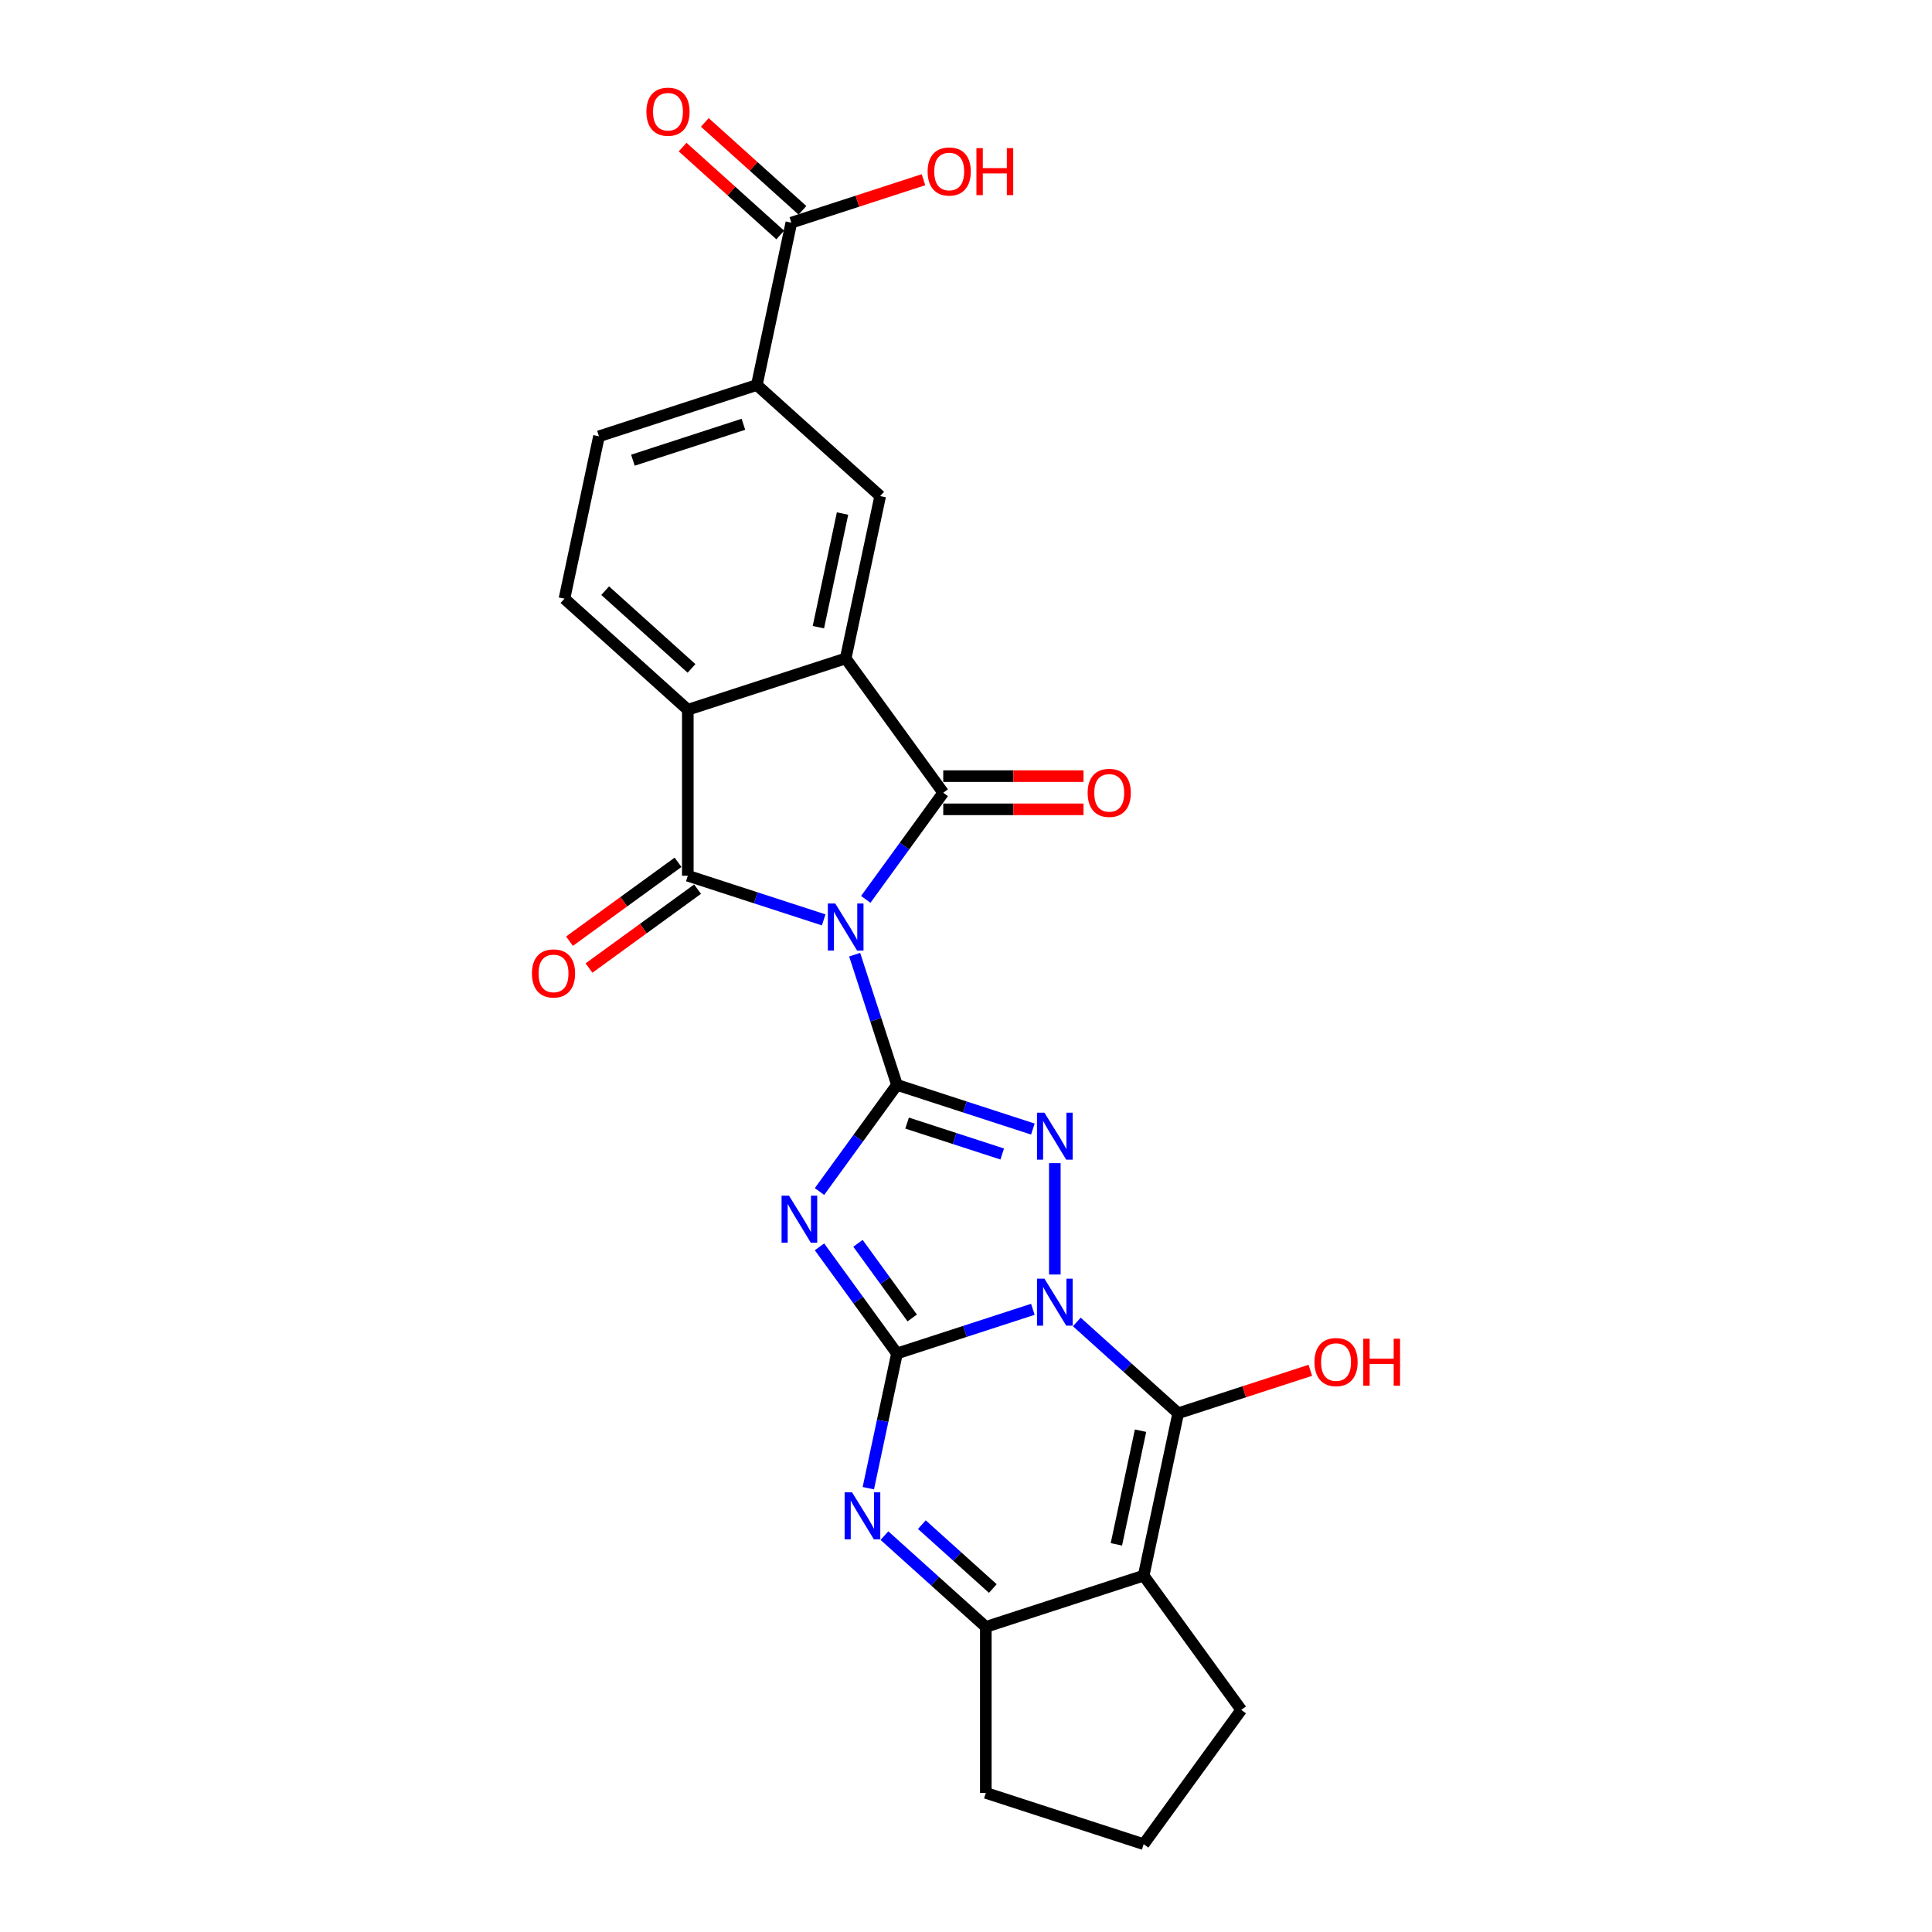 <?xml version='1.0' encoding='iso-8859-1'?>
<svg version='1.1' baseProfile='full'
              xmlns='http://www.w3.org/2000/svg'
                      xmlns:rdkit='http://www.rdkit.org/xml'
                      xmlns:xlink='http://www.w3.org/1999/xlink'
                  xml:space='preserve'
width='1000px' height='1000px' viewBox='0 0 1000 1000'>
<!-- END OF HEADER -->
<rect style='opacity:1.0;fill:#FFFFFF;stroke:none' width='1000' height='1000' x='0' y='0'> </rect>
<path class='bond-2' d='M 534.605,677.699 L 499.437,689.126' style='fill:none;fill-rule:evenodd;stroke:#0000FF;stroke-width:6px;stroke-linecap:butt;stroke-linejoin:miter;stroke-opacity:1' />
<path class='bond-2' d='M 499.437,689.126 L 464.269,700.553' style='fill:none;fill-rule:evenodd;stroke:#000000;stroke-width:6px;stroke-linecap:butt;stroke-linejoin:miter;stroke-opacity:1' />
<path class='bond-4' d='M 545.98,659.69 L 545.98,602.043' style='fill:none;fill-rule:evenodd;stroke:#0000FF;stroke-width:6px;stroke-linecap:butt;stroke-linejoin:miter;stroke-opacity:1' />
<path class='bond-6' d='M 557.355,684.246 L 583.591,707.869' style='fill:none;fill-rule:evenodd;stroke:#0000FF;stroke-width:6px;stroke-linecap:butt;stroke-linejoin:miter;stroke-opacity:1' />
<path class='bond-6' d='M 583.591,707.869 L 609.828,731.492' style='fill:none;fill-rule:evenodd;stroke:#000000;stroke-width:6px;stroke-linecap:butt;stroke-linejoin:miter;stroke-opacity:1' />
<path class='bond-0' d='M 442.37,494.141 L 453.32,527.839' style='fill:none;fill-rule:evenodd;stroke:#0000FF;stroke-width:6px;stroke-linecap:butt;stroke-linejoin:miter;stroke-opacity:1' />
<path class='bond-0' d='M 453.32,527.839 L 464.269,561.538' style='fill:none;fill-rule:evenodd;stroke:#000000;stroke-width:6px;stroke-linecap:butt;stroke-linejoin:miter;stroke-opacity:1' />
<path class='bond-5' d='M 448.119,465.514 L 468.169,437.917' style='fill:none;fill-rule:evenodd;stroke:#0000FF;stroke-width:6px;stroke-linecap:butt;stroke-linejoin:miter;stroke-opacity:1' />
<path class='bond-5' d='M 468.169,437.917 L 488.22,410.32' style='fill:none;fill-rule:evenodd;stroke:#000000;stroke-width:6px;stroke-linecap:butt;stroke-linejoin:miter;stroke-opacity:1' />
<path class='bond-7' d='M 426.344,476.131 L 391.176,464.704' style='fill:none;fill-rule:evenodd;stroke:#0000FF;stroke-width:6px;stroke-linecap:butt;stroke-linejoin:miter;stroke-opacity:1' />
<path class='bond-7' d='M 391.176,464.704 L 356.009,453.278' style='fill:none;fill-rule:evenodd;stroke:#000000;stroke-width:6px;stroke-linecap:butt;stroke-linejoin:miter;stroke-opacity:1' />
<path class='bond-1' d='M 464.269,561.538 L 499.437,572.965' style='fill:none;fill-rule:evenodd;stroke:#000000;stroke-width:6px;stroke-linecap:butt;stroke-linejoin:miter;stroke-opacity:1' />
<path class='bond-1' d='M 499.437,572.965 L 534.605,584.391' style='fill:none;fill-rule:evenodd;stroke:#0000FF;stroke-width:6px;stroke-linecap:butt;stroke-linejoin:miter;stroke-opacity:1' />
<path class='bond-1' d='M 469.509,581.308 L 494.127,589.307' style='fill:none;fill-rule:evenodd;stroke:#000000;stroke-width:6px;stroke-linecap:butt;stroke-linejoin:miter;stroke-opacity:1' />
<path class='bond-1' d='M 494.127,589.307 L 518.744,597.306' style='fill:none;fill-rule:evenodd;stroke:#0000FF;stroke-width:6px;stroke-linecap:butt;stroke-linejoin:miter;stroke-opacity:1' />
<path class='bond-26' d='M 464.269,561.538 L 444.219,589.135' style='fill:none;fill-rule:evenodd;stroke:#000000;stroke-width:6px;stroke-linecap:butt;stroke-linejoin:miter;stroke-opacity:1' />
<path class='bond-26' d='M 444.219,589.135 L 424.168,616.732' style='fill:none;fill-rule:evenodd;stroke:#0000FF;stroke-width:6px;stroke-linecap:butt;stroke-linejoin:miter;stroke-opacity:1' />
<path class='bond-3' d='M 464.269,700.553 L 444.219,672.956' style='fill:none;fill-rule:evenodd;stroke:#000000;stroke-width:6px;stroke-linecap:butt;stroke-linejoin:miter;stroke-opacity:1' />
<path class='bond-3' d='M 444.219,672.956 L 424.168,645.359' style='fill:none;fill-rule:evenodd;stroke:#0000FF;stroke-width:6px;stroke-linecap:butt;stroke-linejoin:miter;stroke-opacity:1' />
<path class='bond-3' d='M 472.155,682.174 L 458.12,662.856' style='fill:none;fill-rule:evenodd;stroke:#000000;stroke-width:6px;stroke-linecap:butt;stroke-linejoin:miter;stroke-opacity:1' />
<path class='bond-3' d='M 458.12,662.856 L 444.085,643.538' style='fill:none;fill-rule:evenodd;stroke:#0000FF;stroke-width:6px;stroke-linecap:butt;stroke-linejoin:miter;stroke-opacity:1' />
<path class='bond-9' d='M 464.269,700.553 L 456.859,735.415' style='fill:none;fill-rule:evenodd;stroke:#000000;stroke-width:6px;stroke-linecap:butt;stroke-linejoin:miter;stroke-opacity:1' />
<path class='bond-9' d='M 456.859,735.415 L 449.449,770.278' style='fill:none;fill-rule:evenodd;stroke:#0000FF;stroke-width:6px;stroke-linecap:butt;stroke-linejoin:miter;stroke-opacity:1' />
<path class='bond-10' d='M 488.22,410.32 L 437.72,340.812' style='fill:none;fill-rule:evenodd;stroke:#000000;stroke-width:6px;stroke-linecap:butt;stroke-linejoin:miter;stroke-opacity:1' />
<path class='bond-17' d='M 488.22,418.911 L 524.519,418.911' style='fill:none;fill-rule:evenodd;stroke:#000000;stroke-width:6px;stroke-linecap:butt;stroke-linejoin:miter;stroke-opacity:1' />
<path class='bond-17' d='M 524.519,418.911 L 560.819,418.911' style='fill:none;fill-rule:evenodd;stroke:#FF0000;stroke-width:6px;stroke-linecap:butt;stroke-linejoin:miter;stroke-opacity:1' />
<path class='bond-17' d='M 488.22,401.728 L 524.519,401.728' style='fill:none;fill-rule:evenodd;stroke:#000000;stroke-width:6px;stroke-linecap:butt;stroke-linejoin:miter;stroke-opacity:1' />
<path class='bond-17' d='M 524.519,401.728 L 560.819,401.728' style='fill:none;fill-rule:evenodd;stroke:#FF0000;stroke-width:6px;stroke-linecap:butt;stroke-linejoin:miter;stroke-opacity:1' />
<path class='bond-8' d='M 609.828,731.492 L 591.965,815.531' style='fill:none;fill-rule:evenodd;stroke:#000000;stroke-width:6px;stroke-linecap:butt;stroke-linejoin:miter;stroke-opacity:1' />
<path class='bond-8' d='M 590.341,740.525 L 577.837,799.352' style='fill:none;fill-rule:evenodd;stroke:#000000;stroke-width:6px;stroke-linecap:butt;stroke-linejoin:miter;stroke-opacity:1' />
<path class='bond-20' d='M 609.828,731.492 L 644.025,720.381' style='fill:none;fill-rule:evenodd;stroke:#000000;stroke-width:6px;stroke-linecap:butt;stroke-linejoin:miter;stroke-opacity:1' />
<path class='bond-20' d='M 644.025,720.381 L 678.222,709.27' style='fill:none;fill-rule:evenodd;stroke:#FF0000;stroke-width:6px;stroke-linecap:butt;stroke-linejoin:miter;stroke-opacity:1' />
<path class='bond-11' d='M 356.009,453.278 L 356.009,367.362' style='fill:none;fill-rule:evenodd;stroke:#000000;stroke-width:6px;stroke-linecap:butt;stroke-linejoin:miter;stroke-opacity:1' />
<path class='bond-18' d='M 350.959,446.327 L 322.863,466.739' style='fill:none;fill-rule:evenodd;stroke:#000000;stroke-width:6px;stroke-linecap:butt;stroke-linejoin:miter;stroke-opacity:1' />
<path class='bond-18' d='M 322.863,466.739 L 294.768,487.152' style='fill:none;fill-rule:evenodd;stroke:#FF0000;stroke-width:6px;stroke-linecap:butt;stroke-linejoin:miter;stroke-opacity:1' />
<path class='bond-18' d='M 361.059,460.228 L 332.963,480.641' style='fill:none;fill-rule:evenodd;stroke:#000000;stroke-width:6px;stroke-linecap:butt;stroke-linejoin:miter;stroke-opacity:1' />
<path class='bond-18' d='M 332.963,480.641 L 304.868,501.053' style='fill:none;fill-rule:evenodd;stroke:#FF0000;stroke-width:6px;stroke-linecap:butt;stroke-linejoin:miter;stroke-opacity:1' />
<path class='bond-12' d='M 591.965,815.531 L 510.254,842.08' style='fill:none;fill-rule:evenodd;stroke:#000000;stroke-width:6px;stroke-linecap:butt;stroke-linejoin:miter;stroke-opacity:1' />
<path class='bond-22' d='M 591.965,815.531 L 642.465,885.038' style='fill:none;fill-rule:evenodd;stroke:#000000;stroke-width:6px;stroke-linecap:butt;stroke-linejoin:miter;stroke-opacity:1' />
<path class='bond-27' d='M 457.781,794.834 L 484.018,818.457' style='fill:none;fill-rule:evenodd;stroke:#0000FF;stroke-width:6px;stroke-linecap:butt;stroke-linejoin:miter;stroke-opacity:1' />
<path class='bond-27' d='M 484.018,818.457 L 510.254,842.08' style='fill:none;fill-rule:evenodd;stroke:#000000;stroke-width:6px;stroke-linecap:butt;stroke-linejoin:miter;stroke-opacity:1' />
<path class='bond-27' d='M 477.15,789.151 L 495.515,805.687' style='fill:none;fill-rule:evenodd;stroke:#0000FF;stroke-width:6px;stroke-linecap:butt;stroke-linejoin:miter;stroke-opacity:1' />
<path class='bond-27' d='M 495.515,805.687 L 513.881,822.224' style='fill:none;fill-rule:evenodd;stroke:#000000;stroke-width:6px;stroke-linecap:butt;stroke-linejoin:miter;stroke-opacity:1' />
<path class='bond-13' d='M 437.72,340.812 L 455.582,256.774' style='fill:none;fill-rule:evenodd;stroke:#000000;stroke-width:6px;stroke-linecap:butt;stroke-linejoin:miter;stroke-opacity:1' />
<path class='bond-13' d='M 423.591,324.634 L 436.095,265.807' style='fill:none;fill-rule:evenodd;stroke:#000000;stroke-width:6px;stroke-linecap:butt;stroke-linejoin:miter;stroke-opacity:1' />
<path class='bond-29' d='M 437.72,340.812 L 356.009,367.362' style='fill:none;fill-rule:evenodd;stroke:#000000;stroke-width:6px;stroke-linecap:butt;stroke-linejoin:miter;stroke-opacity:1' />
<path class='bond-16' d='M 356.009,367.362 L 292.161,309.873' style='fill:none;fill-rule:evenodd;stroke:#000000;stroke-width:6px;stroke-linecap:butt;stroke-linejoin:miter;stroke-opacity:1' />
<path class='bond-16' d='M 357.929,345.969 L 313.236,305.727' style='fill:none;fill-rule:evenodd;stroke:#000000;stroke-width:6px;stroke-linecap:butt;stroke-linejoin:miter;stroke-opacity:1' />
<path class='bond-24' d='M 510.254,842.08 L 510.254,927.996' style='fill:none;fill-rule:evenodd;stroke:#000000;stroke-width:6px;stroke-linecap:butt;stroke-linejoin:miter;stroke-opacity:1' />
<path class='bond-14' d='M 455.582,256.774 L 391.735,199.285' style='fill:none;fill-rule:evenodd;stroke:#000000;stroke-width:6px;stroke-linecap:butt;stroke-linejoin:miter;stroke-opacity:1' />
<path class='bond-15' d='M 391.735,199.285 L 409.597,115.247' style='fill:none;fill-rule:evenodd;stroke:#000000;stroke-width:6px;stroke-linecap:butt;stroke-linejoin:miter;stroke-opacity:1' />
<path class='bond-30' d='M 391.735,199.285 L 310.024,225.834' style='fill:none;fill-rule:evenodd;stroke:#000000;stroke-width:6px;stroke-linecap:butt;stroke-linejoin:miter;stroke-opacity:1' />
<path class='bond-30' d='M 384.788,219.61 L 327.59,238.194' style='fill:none;fill-rule:evenodd;stroke:#000000;stroke-width:6px;stroke-linecap:butt;stroke-linejoin:miter;stroke-opacity:1' />
<path class='bond-21' d='M 415.346,108.862 L 390.081,86.113' style='fill:none;fill-rule:evenodd;stroke:#000000;stroke-width:6px;stroke-linecap:butt;stroke-linejoin:miter;stroke-opacity:1' />
<path class='bond-21' d='M 390.081,86.113 L 364.815,63.364' style='fill:none;fill-rule:evenodd;stroke:#FF0000;stroke-width:6px;stroke-linecap:butt;stroke-linejoin:miter;stroke-opacity:1' />
<path class='bond-21' d='M 403.849,121.631 L 378.583,98.882' style='fill:none;fill-rule:evenodd;stroke:#000000;stroke-width:6px;stroke-linecap:butt;stroke-linejoin:miter;stroke-opacity:1' />
<path class='bond-21' d='M 378.583,98.882 L 353.318,76.133' style='fill:none;fill-rule:evenodd;stroke:#FF0000;stroke-width:6px;stroke-linecap:butt;stroke-linejoin:miter;stroke-opacity:1' />
<path class='bond-23' d='M 409.597,115.247 L 443.794,104.135' style='fill:none;fill-rule:evenodd;stroke:#000000;stroke-width:6px;stroke-linecap:butt;stroke-linejoin:miter;stroke-opacity:1' />
<path class='bond-23' d='M 443.794,104.135 L 477.991,93.024' style='fill:none;fill-rule:evenodd;stroke:#FF0000;stroke-width:6px;stroke-linecap:butt;stroke-linejoin:miter;stroke-opacity:1' />
<path class='bond-19' d='M 292.161,309.873 L 310.024,225.834' style='fill:none;fill-rule:evenodd;stroke:#000000;stroke-width:6px;stroke-linecap:butt;stroke-linejoin:miter;stroke-opacity:1' />
<path class='bond-25' d='M 642.465,885.038 L 591.965,954.545' style='fill:none;fill-rule:evenodd;stroke:#000000;stroke-width:6px;stroke-linecap:butt;stroke-linejoin:miter;stroke-opacity:1' />
<path class='bond-28' d='M 510.254,927.996 L 591.965,954.545' style='fill:none;fill-rule:evenodd;stroke:#000000;stroke-width:6px;stroke-linecap:butt;stroke-linejoin:miter;stroke-opacity:1' />
<path  class='atom-0' d='M 540.602 661.838
L 548.574 674.725
Q 549.365 675.997, 550.636 678.299
Q 551.908 680.602, 551.977 680.739
L 551.977 661.838
L 555.207 661.838
L 555.207 686.169
L 551.874 686.169
L 543.316 672.079
Q 542.32 670.429, 541.254 668.539
Q 540.223 666.649, 539.914 666.065
L 539.914 686.169
L 536.752 686.169
L 536.752 661.838
L 540.602 661.838
' fill='#0000FF'/>
<path  class='atom-1' d='M 432.341 467.661
L 440.314 480.549
Q 441.105 481.82, 442.376 484.123
Q 443.648 486.425, 443.716 486.563
L 443.716 467.661
L 446.947 467.661
L 446.947 491.993
L 443.613 491.993
L 435.056 477.903
Q 434.06 476.253, 432.994 474.363
Q 431.963 472.473, 431.654 471.889
L 431.654 491.993
L 428.492 491.993
L 428.492 467.661
L 432.341 467.661
' fill='#0000FF'/>
<path  class='atom-4' d='M 408.391 618.88
L 416.364 631.767
Q 417.154 633.039, 418.426 635.341
Q 419.697 637.644, 419.766 637.781
L 419.766 618.88
L 422.996 618.88
L 422.996 643.211
L 419.663 643.211
L 411.106 629.121
Q 410.109 627.471, 409.044 625.581
Q 408.013 623.691, 407.703 623.107
L 407.703 643.211
L 404.542 643.211
L 404.542 618.88
L 408.391 618.88
' fill='#0000FF'/>
<path  class='atom-5' d='M 540.602 575.922
L 548.574 588.809
Q 549.365 590.081, 550.636 592.383
Q 551.908 594.686, 551.977 594.823
L 551.977 575.922
L 555.207 575.922
L 555.207 600.253
L 551.874 600.253
L 543.316 586.163
Q 542.32 584.513, 541.254 582.623
Q 540.223 580.733, 539.914 580.149
L 539.914 600.253
L 536.752 600.253
L 536.752 575.922
L 540.602 575.922
' fill='#0000FF'/>
<path  class='atom-10' d='M 441.028 772.426
L 449.001 785.313
Q 449.791 786.584, 451.063 788.887
Q 452.334 791.19, 452.403 791.327
L 452.403 772.426
L 455.633 772.426
L 455.633 796.757
L 452.3 796.757
L 443.743 782.667
Q 442.746 781.017, 441.681 779.127
Q 440.65 777.237, 440.34 776.653
L 440.34 796.757
L 437.179 796.757
L 437.179 772.426
L 441.028 772.426
' fill='#0000FF'/>
<path  class='atom-18' d='M 562.966 410.388
Q 562.966 404.546, 565.853 401.281
Q 568.74 398.017, 574.135 398.017
Q 579.531 398.017, 582.418 401.281
Q 585.305 404.546, 585.305 410.388
Q 585.305 416.3, 582.383 419.667
Q 579.462 423.001, 574.135 423.001
Q 568.774 423.001, 565.853 419.667
Q 562.966 416.334, 562.966 410.388
M 574.135 420.252
Q 577.847 420.252, 579.84 417.777
Q 581.868 415.269, 581.868 410.388
Q 581.868 405.612, 579.84 403.206
Q 577.847 400.766, 574.135 400.766
Q 570.424 400.766, 568.396 403.172
Q 566.403 405.577, 566.403 410.388
Q 566.403 415.303, 568.396 417.777
Q 570.424 420.252, 574.135 420.252
' fill='#FF0000'/>
<path  class='atom-19' d='M 275.332 503.847
Q 275.332 498.004, 278.219 494.739
Q 281.106 491.475, 286.501 491.475
Q 291.897 491.475, 294.784 494.739
Q 297.67 498.004, 297.67 503.847
Q 297.67 509.758, 294.749 513.125
Q 291.828 516.459, 286.501 516.459
Q 281.14 516.459, 278.219 513.125
Q 275.332 509.792, 275.332 503.847
M 286.501 513.71
Q 290.213 513.71, 292.206 511.235
Q 294.234 508.727, 294.234 503.847
Q 294.234 499.07, 292.206 496.664
Q 290.213 494.224, 286.501 494.224
Q 282.79 494.224, 280.762 496.63
Q 278.769 499.035, 278.769 503.847
Q 278.769 508.761, 280.762 511.235
Q 282.79 513.71, 286.501 513.71
' fill='#FF0000'/>
<path  class='atom-21' d='M 680.37 705.012
Q 680.37 699.169, 683.256 695.904
Q 686.143 692.64, 691.539 692.64
Q 696.934 692.64, 699.821 695.904
Q 702.708 699.169, 702.708 705.012
Q 702.708 710.923, 699.787 714.29
Q 696.865 717.624, 691.539 717.624
Q 686.177 717.624, 683.256 714.29
Q 680.37 710.957, 680.37 705.012
M 691.539 714.875
Q 695.25 714.875, 697.243 712.4
Q 699.271 709.892, 699.271 705.012
Q 699.271 700.235, 697.243 697.829
Q 695.25 695.389, 691.539 695.389
Q 687.827 695.389, 685.799 697.795
Q 683.806 700.2, 683.806 705.012
Q 683.806 709.926, 685.799 712.4
Q 687.827 714.875, 691.539 714.875
' fill='#FF0000'/>
<path  class='atom-21' d='M 705.629 692.915
L 708.928 692.915
L 708.928 703.259
L 721.369 703.259
L 721.369 692.915
L 724.668 692.915
L 724.668 717.246
L 721.369 717.246
L 721.369 706.008
L 708.928 706.008
L 708.928 717.246
L 705.629 717.246
L 705.629 692.915
' fill='#FF0000'/>
<path  class='atom-22' d='M 334.58 57.826
Q 334.58 51.984, 337.467 48.719
Q 340.354 45.455, 345.749 45.455
Q 351.145 45.455, 354.032 48.719
Q 356.919 51.984, 356.919 57.826
Q 356.919 63.737, 353.997 67.105
Q 351.076 70.439, 345.749 70.439
Q 340.388 70.439, 337.467 67.105
Q 334.58 63.772, 334.58 57.826
M 345.749 67.69
Q 349.461 67.69, 351.454 65.215
Q 353.482 62.706, 353.482 57.826
Q 353.482 53.05, 351.454 50.644
Q 349.461 48.204, 345.749 48.204
Q 342.038 48.204, 340.01 50.609
Q 338.017 53.015, 338.017 57.826
Q 338.017 62.741, 340.01 65.215
Q 342.038 67.69, 345.749 67.69
' fill='#FF0000'/>
<path  class='atom-24' d='M 480.139 88.766
Q 480.139 82.924, 483.026 79.659
Q 485.913 76.394, 491.308 76.394
Q 496.704 76.394, 499.591 79.659
Q 502.477 82.924, 502.477 88.766
Q 502.477 94.677, 499.556 98.045
Q 496.635 101.378, 491.308 101.378
Q 485.947 101.378, 483.026 98.045
Q 480.139 94.711, 480.139 88.766
M 491.308 98.629
Q 495.02 98.629, 497.013 96.155
Q 499.041 93.646, 499.041 88.766
Q 499.041 83.989, 497.013 81.583
Q 495.02 79.143, 491.308 79.143
Q 487.597 79.143, 485.569 81.549
Q 483.576 83.955, 483.576 88.766
Q 483.576 93.68, 485.569 96.155
Q 487.597 98.629, 491.308 98.629
' fill='#FF0000'/>
<path  class='atom-24' d='M 505.398 76.669
L 508.698 76.669
L 508.698 87.013
L 521.138 87.013
L 521.138 76.669
L 524.437 76.669
L 524.437 101
L 521.138 101
L 521.138 89.763
L 508.698 89.763
L 508.698 101
L 505.398 101
L 505.398 76.669
' fill='#FF0000'/>
</svg>
